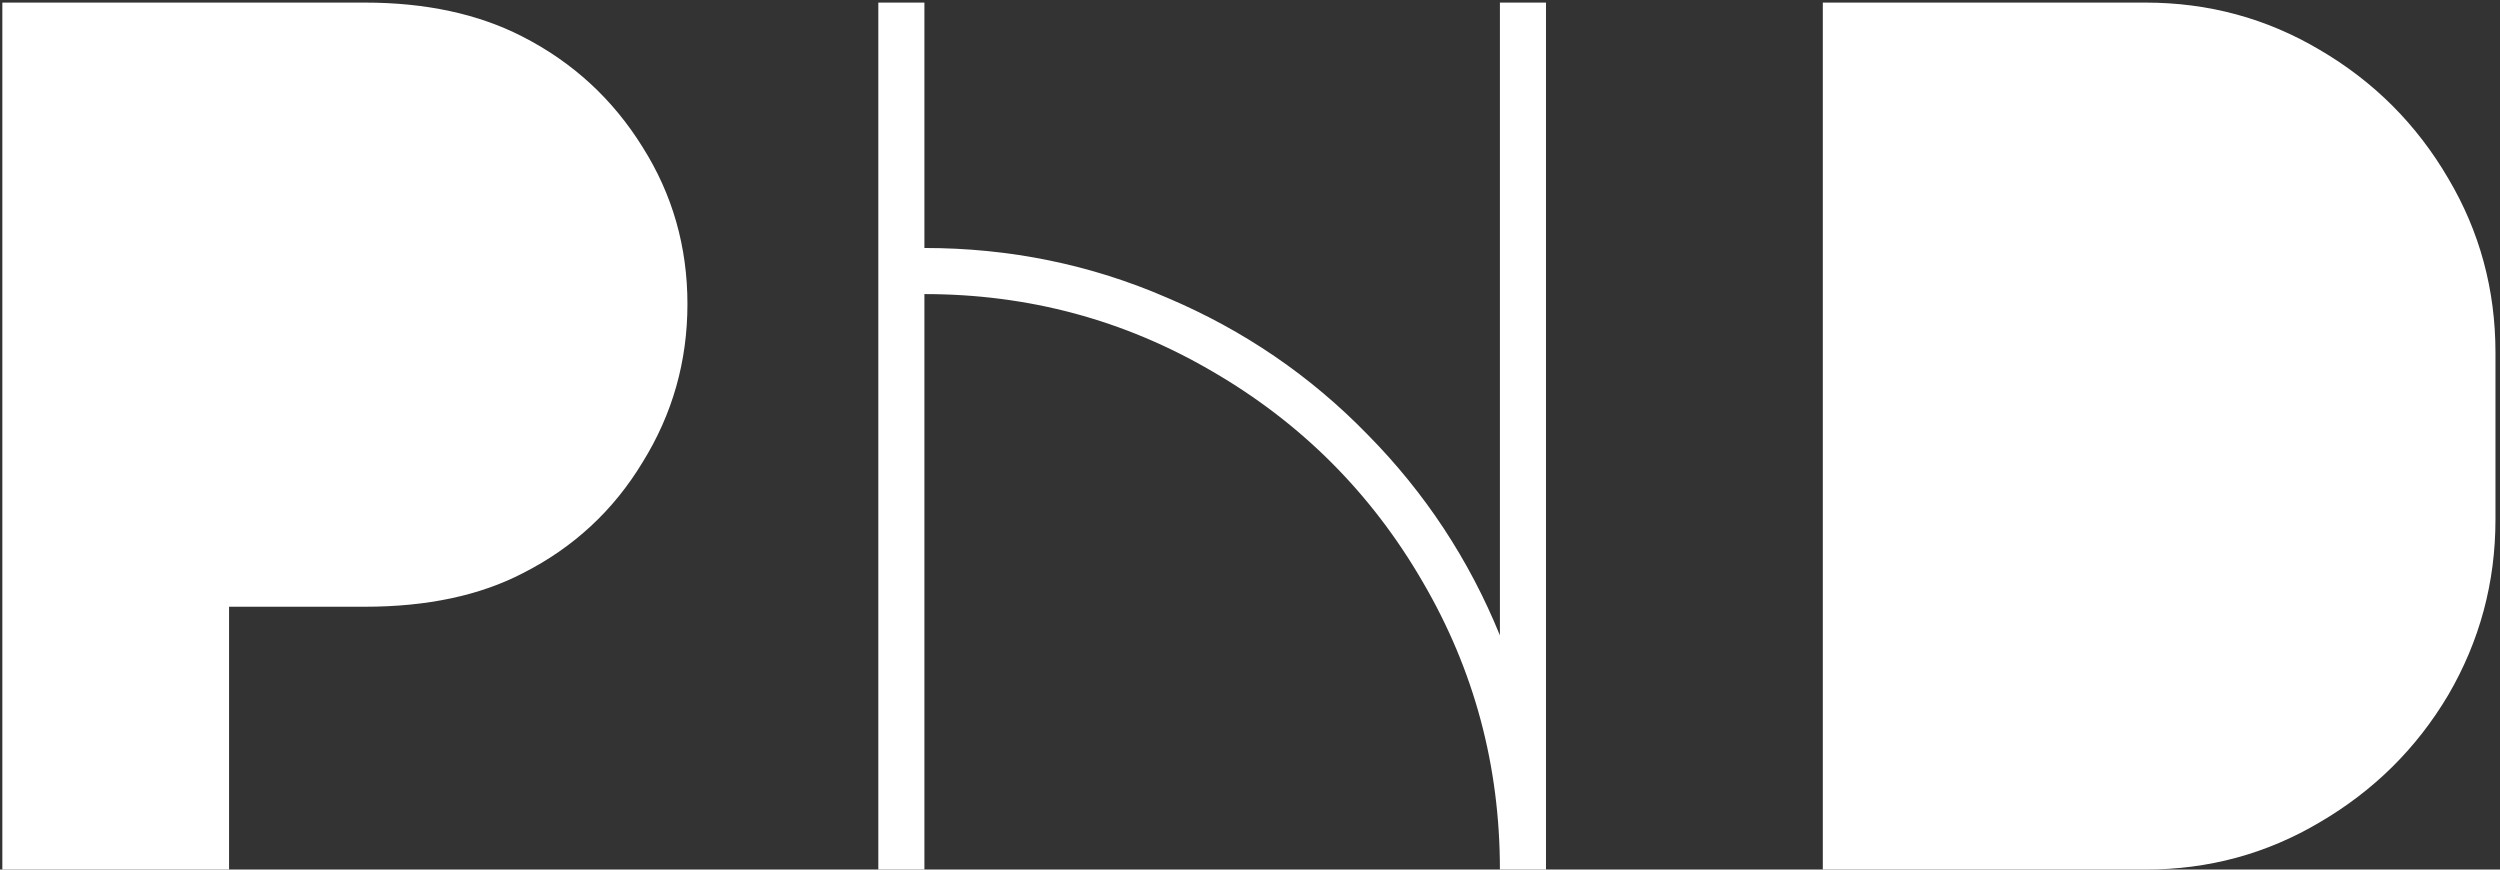 <svg xmlns="http://www.w3.org/2000/svg" fill="none" viewBox="0 0 161 56" height="56" width="161">
<rect x="0" y="0" width="161" height="56" fill="#333333" stroke="none"/>
<path fill="white" d="M0.151 56V0.167H23.494C27.398 0.167 30.768 0.889 33.602 2.333C36.864 3.991 39.458 6.371 41.383 9.473C43.309 12.521 44.271 15.89 44.271 19.58C44.271 23.27 43.309 26.666 41.383 29.768C39.512 32.87 36.945 35.25 33.682 36.908C30.901 38.352 27.506 39.074 23.494 39.074H14.751V56H0.151ZM56.564 56V0.167H59.532V15.97C65.04 15.97 70.255 17.04 75.175 19.179C80.095 21.265 84.4 24.206 88.09 28.003C91.78 31.747 94.615 36.052 96.594 40.919V0.167H99.562V56H96.594C96.594 49.315 94.936 43.138 91.62 37.469C88.304 31.747 83.785 27.228 78.063 23.912C72.394 20.596 66.217 18.939 59.532 18.939V56H56.564ZM117.389 56V0.167H138.166C142.231 0.167 145.974 1.183 149.397 3.215C152.873 5.248 155.627 8.002 157.66 11.478C159.692 14.901 160.708 18.644 160.708 22.709V33.458C160.708 37.523 159.692 41.293 157.66 44.769C155.627 48.192 152.873 50.919 149.397 52.952C145.974 54.984 142.231 56 138.166 56H117.389Z"></path>
</svg>
